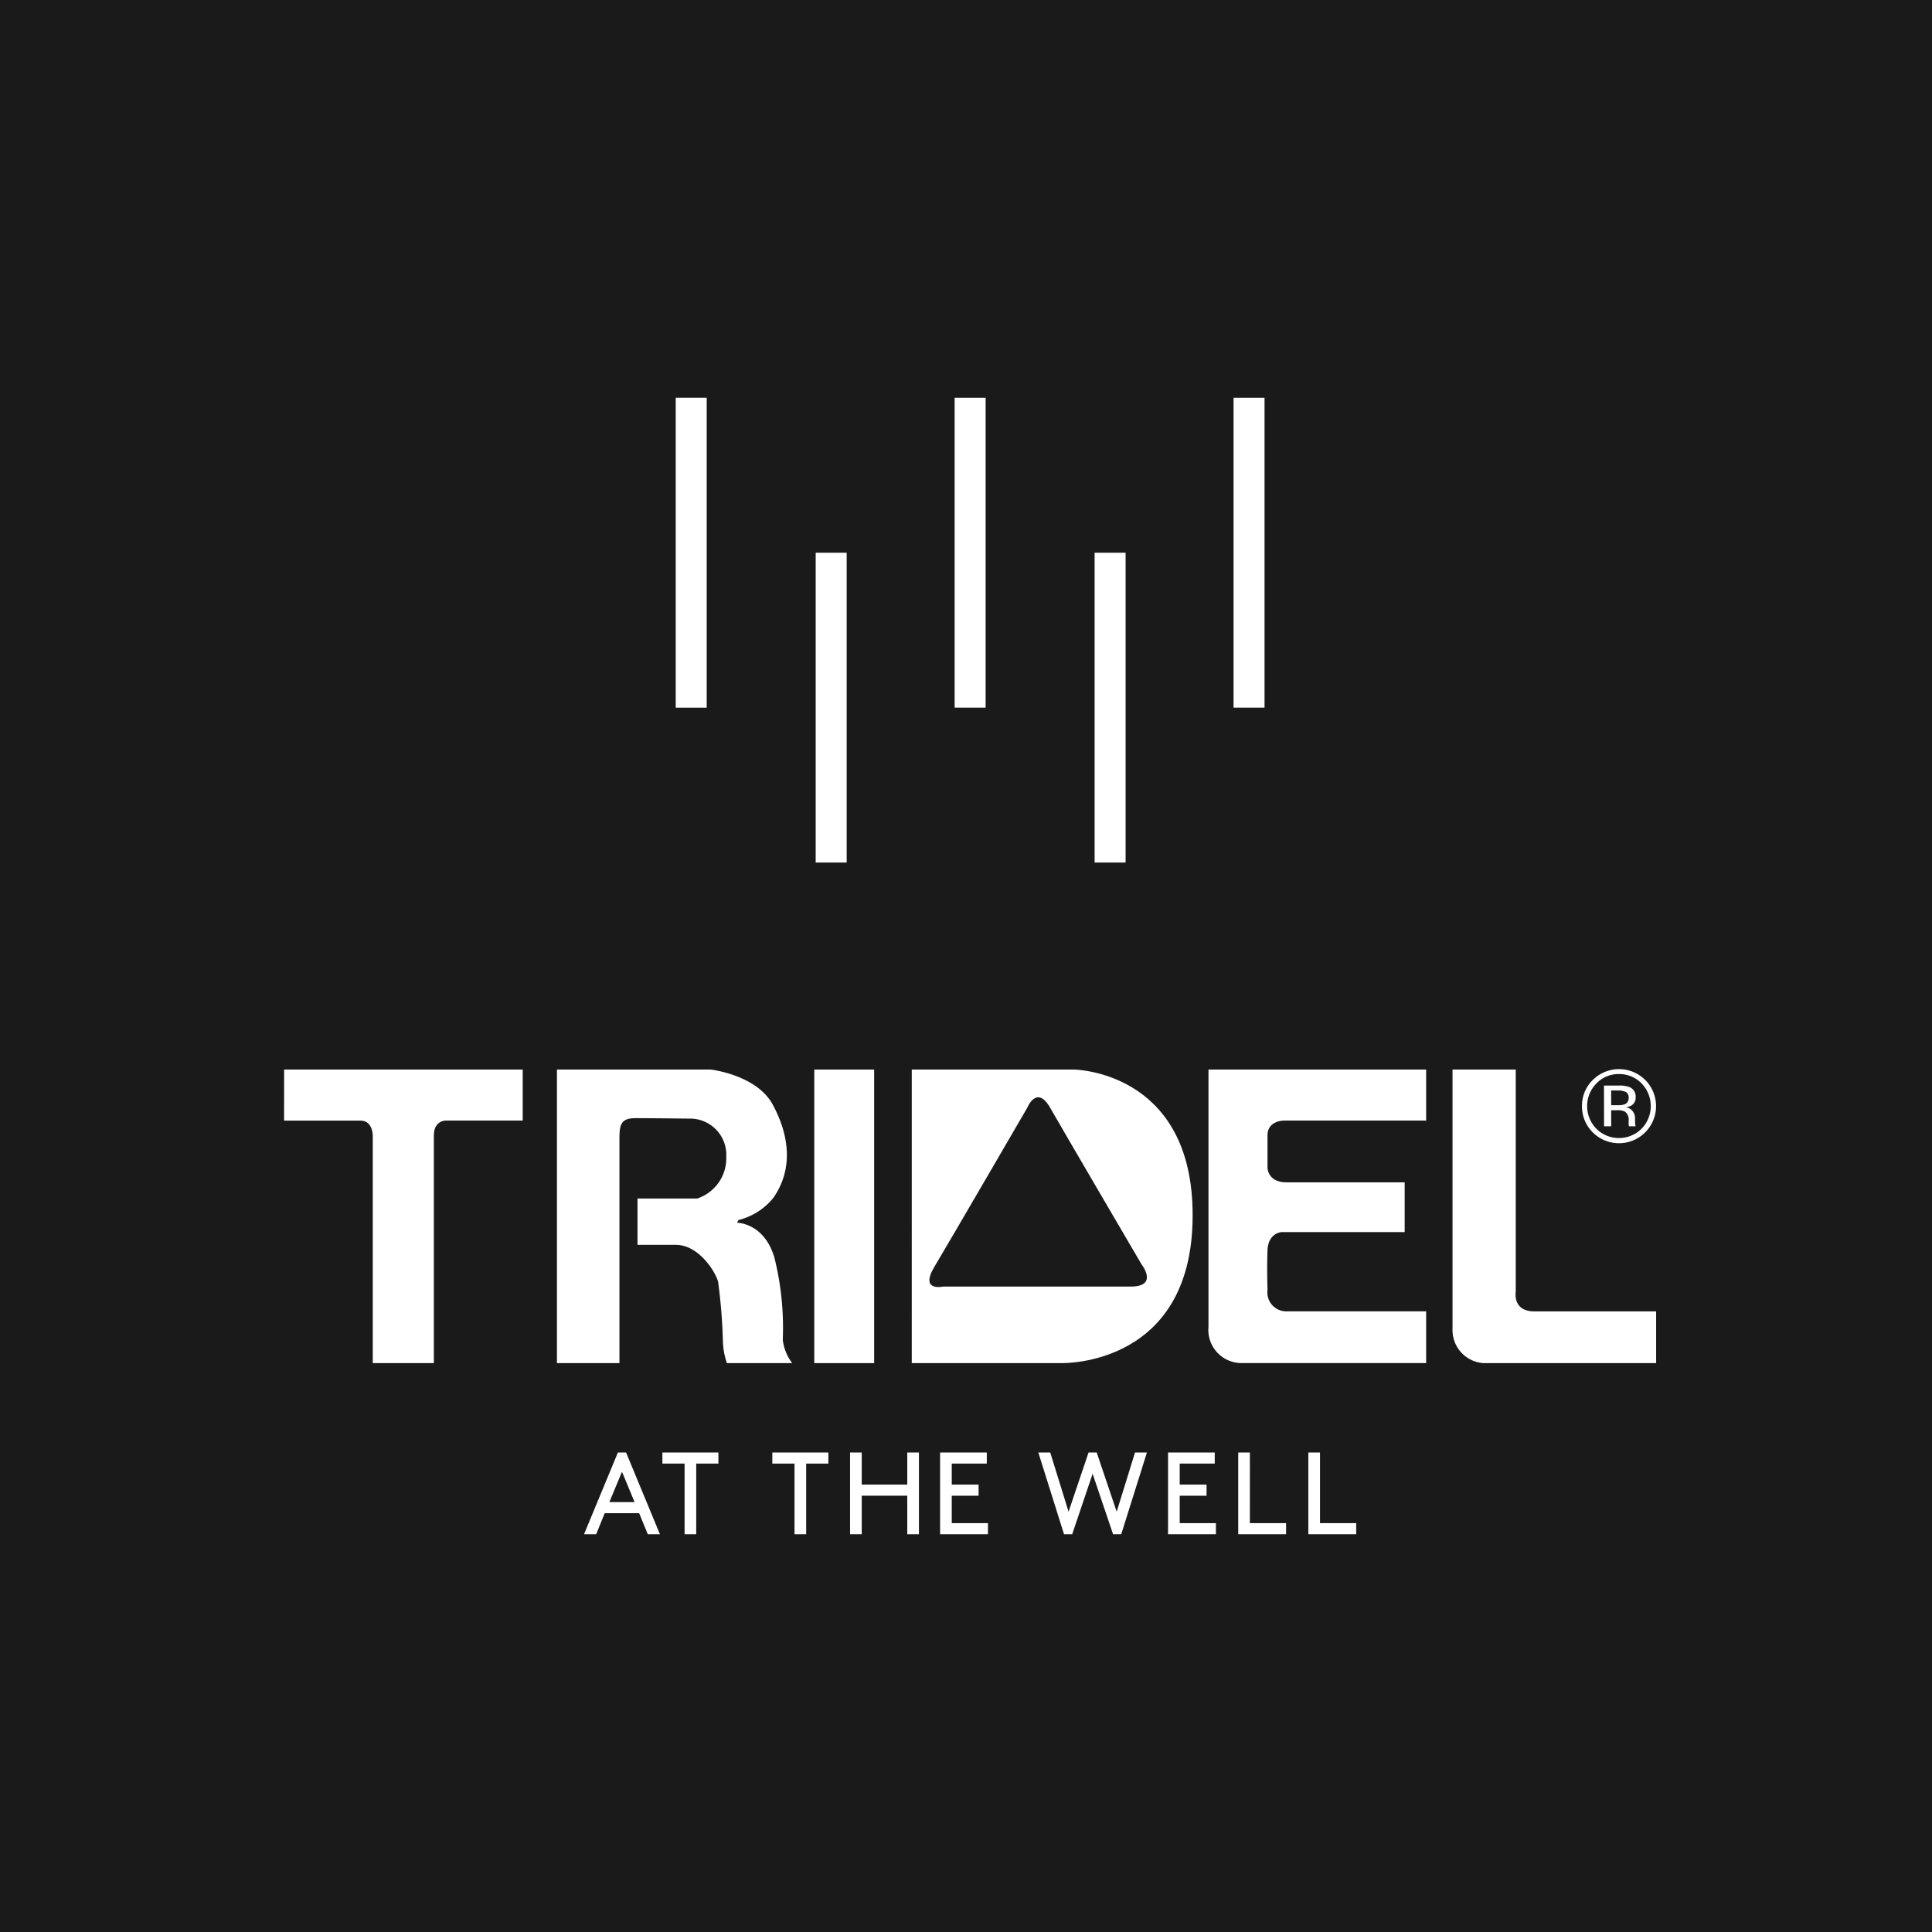 <svg xmlns="http://www.w3.org/2000/svg" width="170" height="170" viewBox="0 0 170 170">
  <rect x="0" y="0" width="170" height="170" fill="#808080" stroke="none"/>
  <g id="Group_242" data-name="Group 242" transform="translate(-720 -6013)">
    <rect id="Rectangle_70" data-name="Rectangle 70" width="170" height="170" transform="translate(720 6013)" opacity="0.8" style="mix-blend-mode: darken;isolation: isolate"/>
    <g id="Group_50" data-name="Group 50" transform="translate(442.964 5705.109)">
      <g id="Group_3" data-name="Group 3" transform="translate(302.036 401.964)">
        <g id="Group_1" data-name="Group 1" transform="translate(26.391 33.735)">
          <path id="Path_3" data-name="Path 3" d="M410.924,714.1h-3.031l-.75,1.849h-1.068l2.979-7.191h.719l2.979,7.191h-1.068Zm-2.62-.976h2.219l-1.11-2.671Z" transform="translate(-406.075 -708.759)" fill="#fff"/>
          <path id="Path_4" data-name="Path 4" d="M433.245,708.759h4.931v.976h-1.952v6.215H435.2v-6.215h-1.952Z" transform="translate(-426.353 -708.759)" fill="#fff"/>
          <path id="Path_5" data-name="Path 5" d="M471.383,708.759h4.931v.976h-1.952v6.215h-1.027v-6.215h-1.952Z" transform="translate(-454.816 -708.759)" fill="#fff"/>
          <path id="Path_6" data-name="Path 6" d="M503.385,712.56h-4.007v3.39h-1.027v-7.191h1.027v2.825h4.007v-2.825h1.027v7.191h-1.027Z" transform="translate(-474.944 -708.759)" fill="#fff"/>
          <path id="Path_7" data-name="Path 7" d="M532.961,711.585v.976H530.6v2.414h3.185v.976h-4.212v-7.191h4.109v.976H530.6v1.849Z" transform="translate(-498.244 -708.759)" fill="#fff"/>
          <path id="Path_8" data-name="Path 8" d="M566.638,715.951h-.719l-2.26-7.191h1.048l1.613,5.209,1.757-5.209h.719l1.757,5.209,1.613-5.209h1.048l-2.26,7.191h-.719l-1.8-5.322Z" transform="translate(-523.685 -708.759)" fill="#fff"/>
          <path id="Path_9" data-name="Path 9" d="M612.041,711.585v.976h-2.363v2.414h3.185v.976h-4.212v-7.191h4.109v.976h-3.082v1.849Z" transform="translate(-557.264 -708.759)" fill="#fff"/>
          <path id="Path_10" data-name="Path 10" d="M634.013,714.975H637.2v.976h-4.212v-7.191h1.027Z" transform="translate(-575.426 -708.759)" fill="#fff"/>
          <path id="Path_11" data-name="Path 11" d="M658.347,714.975h3.185v.976H657.32v-7.191h1.027Z" transform="translate(-593.588 -708.759)" fill="#fff"/>
        </g>
        <path id="Path_12" data-name="Path 12" d="M754.19,580.8h.628v-1.412h.5a1.551,1.551,0,0,1,.693.111.868.868,0,0,1,.342.826v.284l.012.116.013.036.008.038h.588l-.021-.046-.029-.185-.009-.267v-.264a.954.954,0,0,0-.2-.556.882.882,0,0,0-.619-.352,1.38,1.38,0,0,0,.521-.171.787.787,0,0,0,.352-.708.879.879,0,0,0-.555-.905,2.632,2.632,0,0,0-.98-.13h-1.25Zm1.8-1.932a1.612,1.612,0,0,1-.6.075h-.575v-1.294h.546a1.672,1.672,0,0,1,.755.132.544.544,0,0,1,.238.524.555.555,0,0,1-.368.564m1.827-2.147a3.268,3.268,0,0,0-4.612,0,3.154,3.154,0,0,0-.953,2.3,3.215,3.215,0,0,0,.943,2.309,3.264,3.264,0,1,0,4.621-4.611m-.322.307a2.853,2.853,0,0,1,0,3.986,2.817,2.817,0,0,1-3.977,0,2.843,2.843,0,0,1,.008-3.986,2.674,2.674,0,0,1,1.977-.823,2.708,2.708,0,0,1,1.992.823" transform="translate(-638.047 -575.768)" fill="#fff"/>
        <g id="Group_2" data-name="Group 2" transform="translate(0 0.04)">
          <path id="Path_13" data-name="Path 13" d="M302.036,575.929H323.03v4.488h-6.8s-1.017,0-1.017,1.3V601.76h-5.377V581.721s0-1.3-1.061-1.3h-6.743Z" transform="translate(-302.036 -575.928)" fill="#fff"/>
          <path id="Path_14" data-name="Path 14" d="M396.675,575.929h13.547s4.02.463,5.436,3.074c1.471,2.719,1.827,5.667.061,8.209a5.7,5.7,0,0,1-3.076,1.956l-.118.237s2.414,0,3.3,3.132a25.444,25.444,0,0,1,.72,7.164,4.2,4.2,0,0,0,.83,2.058h-5.742a6.267,6.267,0,0,1-.354-1.888,49.1,49.1,0,0,0-.422-5.265c-.23-.892-1.71-3.255-3.718-3.255h-3.376v-4.079h5.263a3.73,3.73,0,0,0,2.547-3.667,3.187,3.187,0,0,0-3.078-3.361c-.4,0-3.248-.04-4.911-.04-1.41,0-1.41.712-1.41,2.041V601.76h-5.5Z" transform="translate(-372.668 -575.928)" fill="#fff"/>
          <rect id="Rectangle_1" data-name="Rectangle 1" width="5.27" height="25.831" transform="translate(46.649)" fill="#fff"/>
          <path id="Path_15" data-name="Path 15" d="M521.761,593.253c-1.363,2.248.763,1.768.763,1.768h16.505c2.479,0,.944-1.952.944-1.952s-7.01-11.962-8.044-13.784c-1.181-2.062-2.011,0-2.011,0S523.11,591,521.761,593.253m-2.008-17.324h14.3s10.1.115,10.407,12.227c.354,13.959-11.525,13.6-11.525,13.6H519.753Z" transform="translate(-464.525 -575.928)" fill="#fff"/>
          <path id="Path_16" data-name="Path 16" d="M622.671,575.929h19.156v4.488h-12.54s-1.42,0-1.42,1.3v2.84s0,1.292,1.663,1.292h10.406v4.379H629.107s-1.177.062-1.24,1.6,0,3.486,0,3.486a1.667,1.667,0,0,0,1.711,1.888h12.249v4.552h-16.2a2.918,2.918,0,0,1-2.953-3.192V575.929" transform="translate(-541.337 -575.928)" fill="#fff"/>
          <path id="Path_17" data-name="Path 17" d="M707.344,575.929h5.56V595.5s-.3,1.707,1.648,1.707h10.706v4.552h-15.2a2.915,2.915,0,0,1-2.716-3.019V575.929" transform="translate(-604.531 -575.928)" fill="#fff"/>
        </g>
      </g>
      <g id="Group_4" data-name="Group 4" transform="translate(336.494 342.891)">
        <rect id="Rectangle_2" data-name="Rectangle 2" width="2.726" height="27.269" fill="#fff"/>
        <rect id="Rectangle_3" data-name="Rectangle 3" width="2.726" height="27.262" transform="translate(49.085 0.003)" fill="#fff"/>
        <rect id="Rectangle_4" data-name="Rectangle 4" width="2.726" height="27.262" transform="translate(24.542 0.003)" fill="#fff"/>
        <rect id="Rectangle_5" data-name="Rectangle 5" width="2.726" height="27.262" transform="translate(36.859 13.635)" fill="#fff"/>
        <rect id="Rectangle_6" data-name="Rectangle 6" width="2.726" height="27.262" transform="translate(12.316 13.635)" fill="#fff"/>
      </g>
    </g>
  </g>
</svg>

